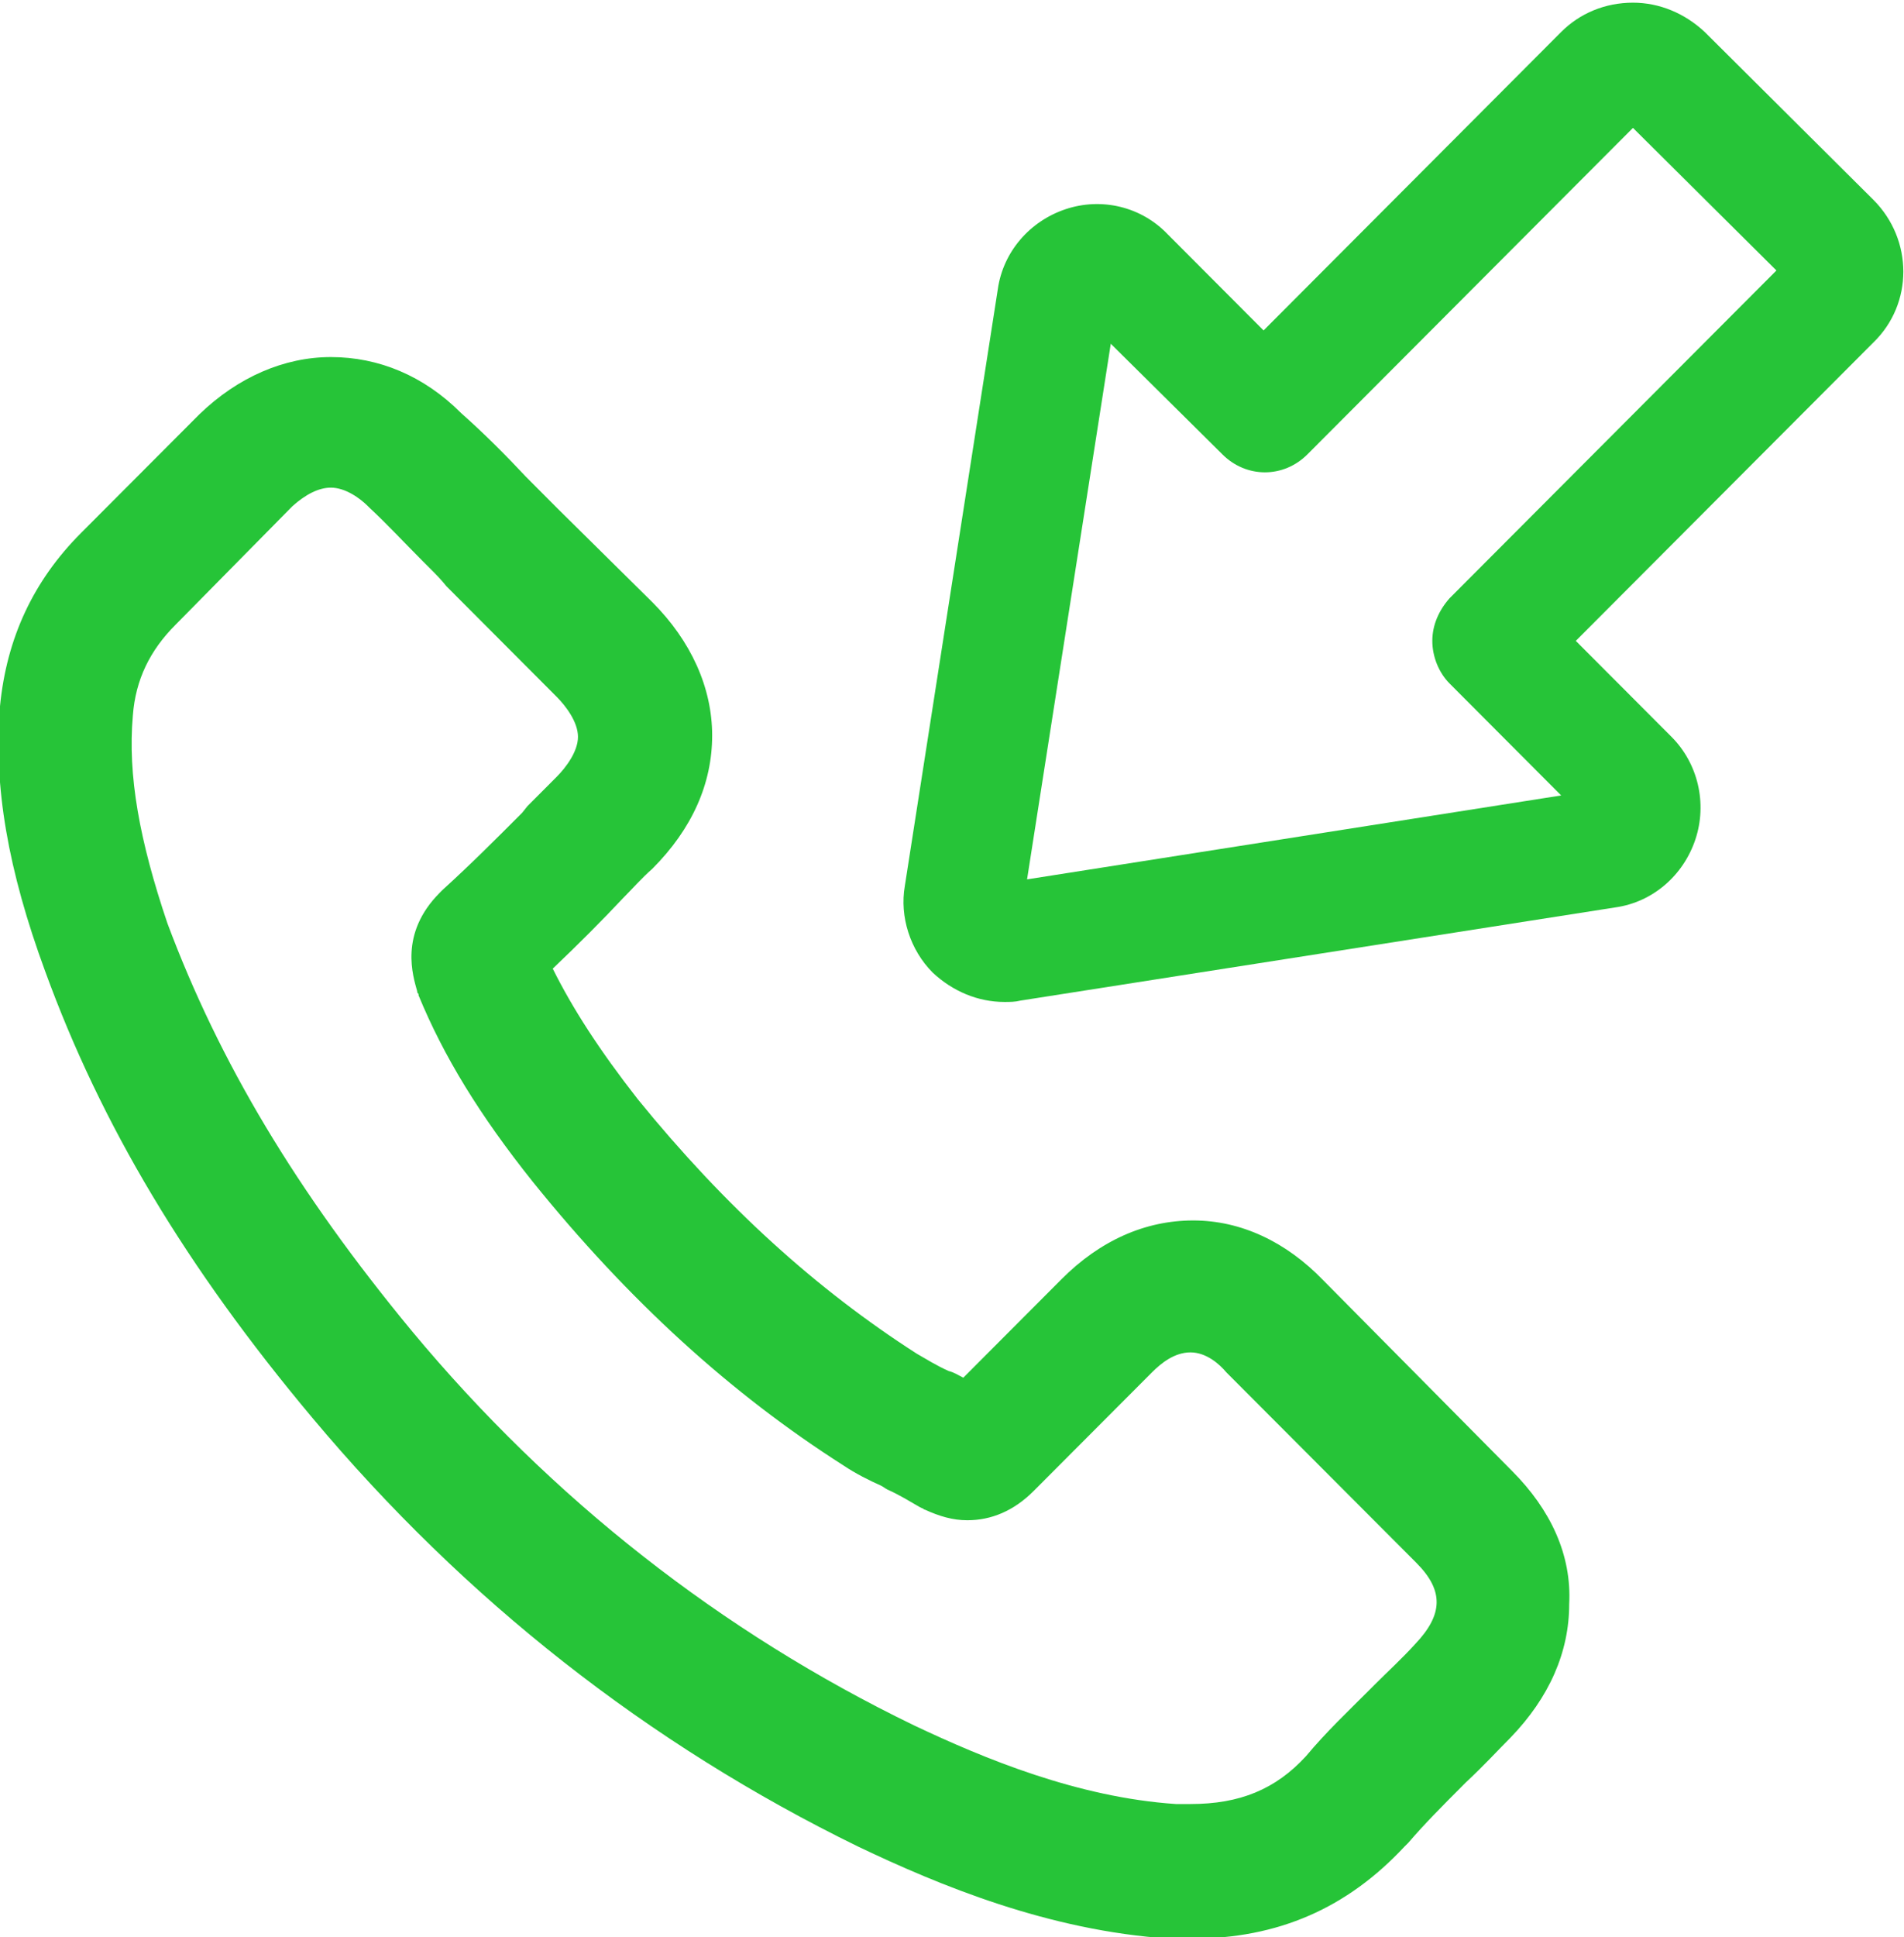 <svg width="59" height="60" viewBox="0 0 59 60" fill="none" xmlns="http://www.w3.org/2000/svg">
<g clip-path="url(#clip0)">
<path d="M46.854 45.557L41.008 39.656C39.855 38.459 38.455 37.799 36.973 37.799C35.491 37.799 34.091 38.418 32.897 39.615L29.85 42.669C29.685 42.586 29.562 42.504 29.397 42.462C29.026 42.297 28.697 42.091 28.409 41.926C25.321 39.945 22.48 37.387 19.763 34.044C18.569 32.517 17.745 31.238 17.128 30C17.91 29.257 18.651 28.515 19.31 27.813C19.598 27.524 19.886 27.194 20.216 26.905C21.451 25.667 22.068 24.264 22.068 22.779C22.068 21.293 21.41 19.849 20.216 18.652L17.292 15.764C16.963 15.433 16.634 15.103 16.304 14.773C15.687 14.113 14.987 13.411 14.287 12.792C13.134 11.637 11.734 11.059 10.252 11.059C8.811 11.059 7.37 11.678 6.176 12.834L2.512 16.506C1.029 17.992 0.206 19.766 -2.76044e-06 21.871C-0.206 24.347 0.247 26.946 1.4 30.083C3.129 34.828 5.764 39.243 9.675 43.907C14.41 49.56 20.092 54.017 26.597 57.194C29.109 58.391 32.485 59.794 36.232 60.041H36.273C36.479 60.041 36.726 60.041 36.932 60.041C39.608 60.041 41.749 59.092 43.519 57.194C43.56 57.153 43.602 57.111 43.643 57.07C44.137 56.492 44.713 55.915 45.29 55.337L45.413 55.213C45.989 54.677 46.401 54.223 46.813 53.81C48.007 52.572 48.625 51.169 48.625 49.684C48.707 48.157 48.048 46.754 46.854 45.557ZM4.117 22.16C4.2 21.046 4.652 20.138 5.435 19.354L9.058 15.681C9.47 15.309 9.881 15.103 10.252 15.103C10.705 15.103 11.158 15.433 11.405 15.681L11.446 15.722C11.981 16.217 12.516 16.795 13.093 17.373L13.34 17.62C13.505 17.785 13.669 17.951 13.834 18.157C13.999 18.322 14.163 18.487 14.328 18.652L17.251 21.582C17.539 21.871 17.91 22.366 17.91 22.82C17.91 23.274 17.539 23.769 17.251 24.058C17.087 24.223 16.963 24.347 16.798 24.512C16.634 24.677 16.51 24.801 16.345 24.966L16.181 25.172C15.357 25.997 14.575 26.781 13.71 27.565L13.628 27.648C12.352 28.927 12.805 30.248 12.928 30.702C12.928 30.743 12.928 30.743 12.969 30.784V30.825C13.752 32.724 14.863 34.539 16.51 36.602C19.474 40.275 22.645 43.164 26.145 45.392C26.515 45.64 26.927 45.846 27.297 46.011C27.38 46.052 27.421 46.094 27.503 46.135C27.874 46.3 28.203 46.506 28.491 46.671L28.574 46.713C28.615 46.713 28.615 46.754 28.656 46.754C29.109 46.96 29.521 47.084 29.974 47.084C30.715 47.084 31.415 46.795 32.032 46.176L35.696 42.504C35.985 42.215 36.396 41.885 36.89 41.885C37.385 41.885 37.796 42.256 38.002 42.504L43.89 48.404C44.754 49.271 44.713 50.014 43.849 50.922C43.437 51.376 42.984 51.788 42.572 52.201L42.449 52.325C41.79 52.985 41.09 53.645 40.472 54.388C39.526 55.42 38.414 55.873 36.89 55.873C36.767 55.873 36.602 55.873 36.438 55.873C33.391 55.667 30.509 54.471 28.327 53.439C22.357 50.55 17.087 46.424 12.763 41.224C9.181 36.891 6.793 32.889 5.188 28.597C4.323 26.039 3.953 24.017 4.117 22.16Z" fill="#26C438"/>
<path d="M31.126 31.032C30.303 31.032 29.521 30.701 28.903 30.124C28.203 29.422 27.874 28.391 28.038 27.442L30.92 8.955C31.085 7.799 31.909 6.85 33.02 6.479C34.132 6.107 35.367 6.396 36.191 7.263L39.155 10.234L48.377 0.99C48.954 0.413 49.736 0.083 50.601 0.083C51.424 0.083 52.207 0.413 52.824 0.99L58.053 6.19C59.288 7.428 59.288 9.409 58.053 10.605L48.83 19.849L51.795 22.82C52.618 23.645 52.907 24.883 52.536 25.997C52.165 27.111 51.218 27.937 50.066 28.102L31.62 30.99C31.456 31.032 31.291 31.032 31.126 31.032ZM34.42 10.646L31.826 27.235L48.377 24.636L44.919 21.169C44.59 20.839 44.384 20.344 44.384 19.849C44.384 19.354 44.59 18.9 44.919 18.528L55.047 8.377L50.601 3.961L40.514 14.072C39.773 14.814 38.62 14.814 37.879 14.072L34.42 10.646Z" fill="#26C438"/>
</g>
<defs>
<clipPath id="clip0">
<rect width="59" height="60" fill="white"/>
</clipPath>
</defs>
</svg>
